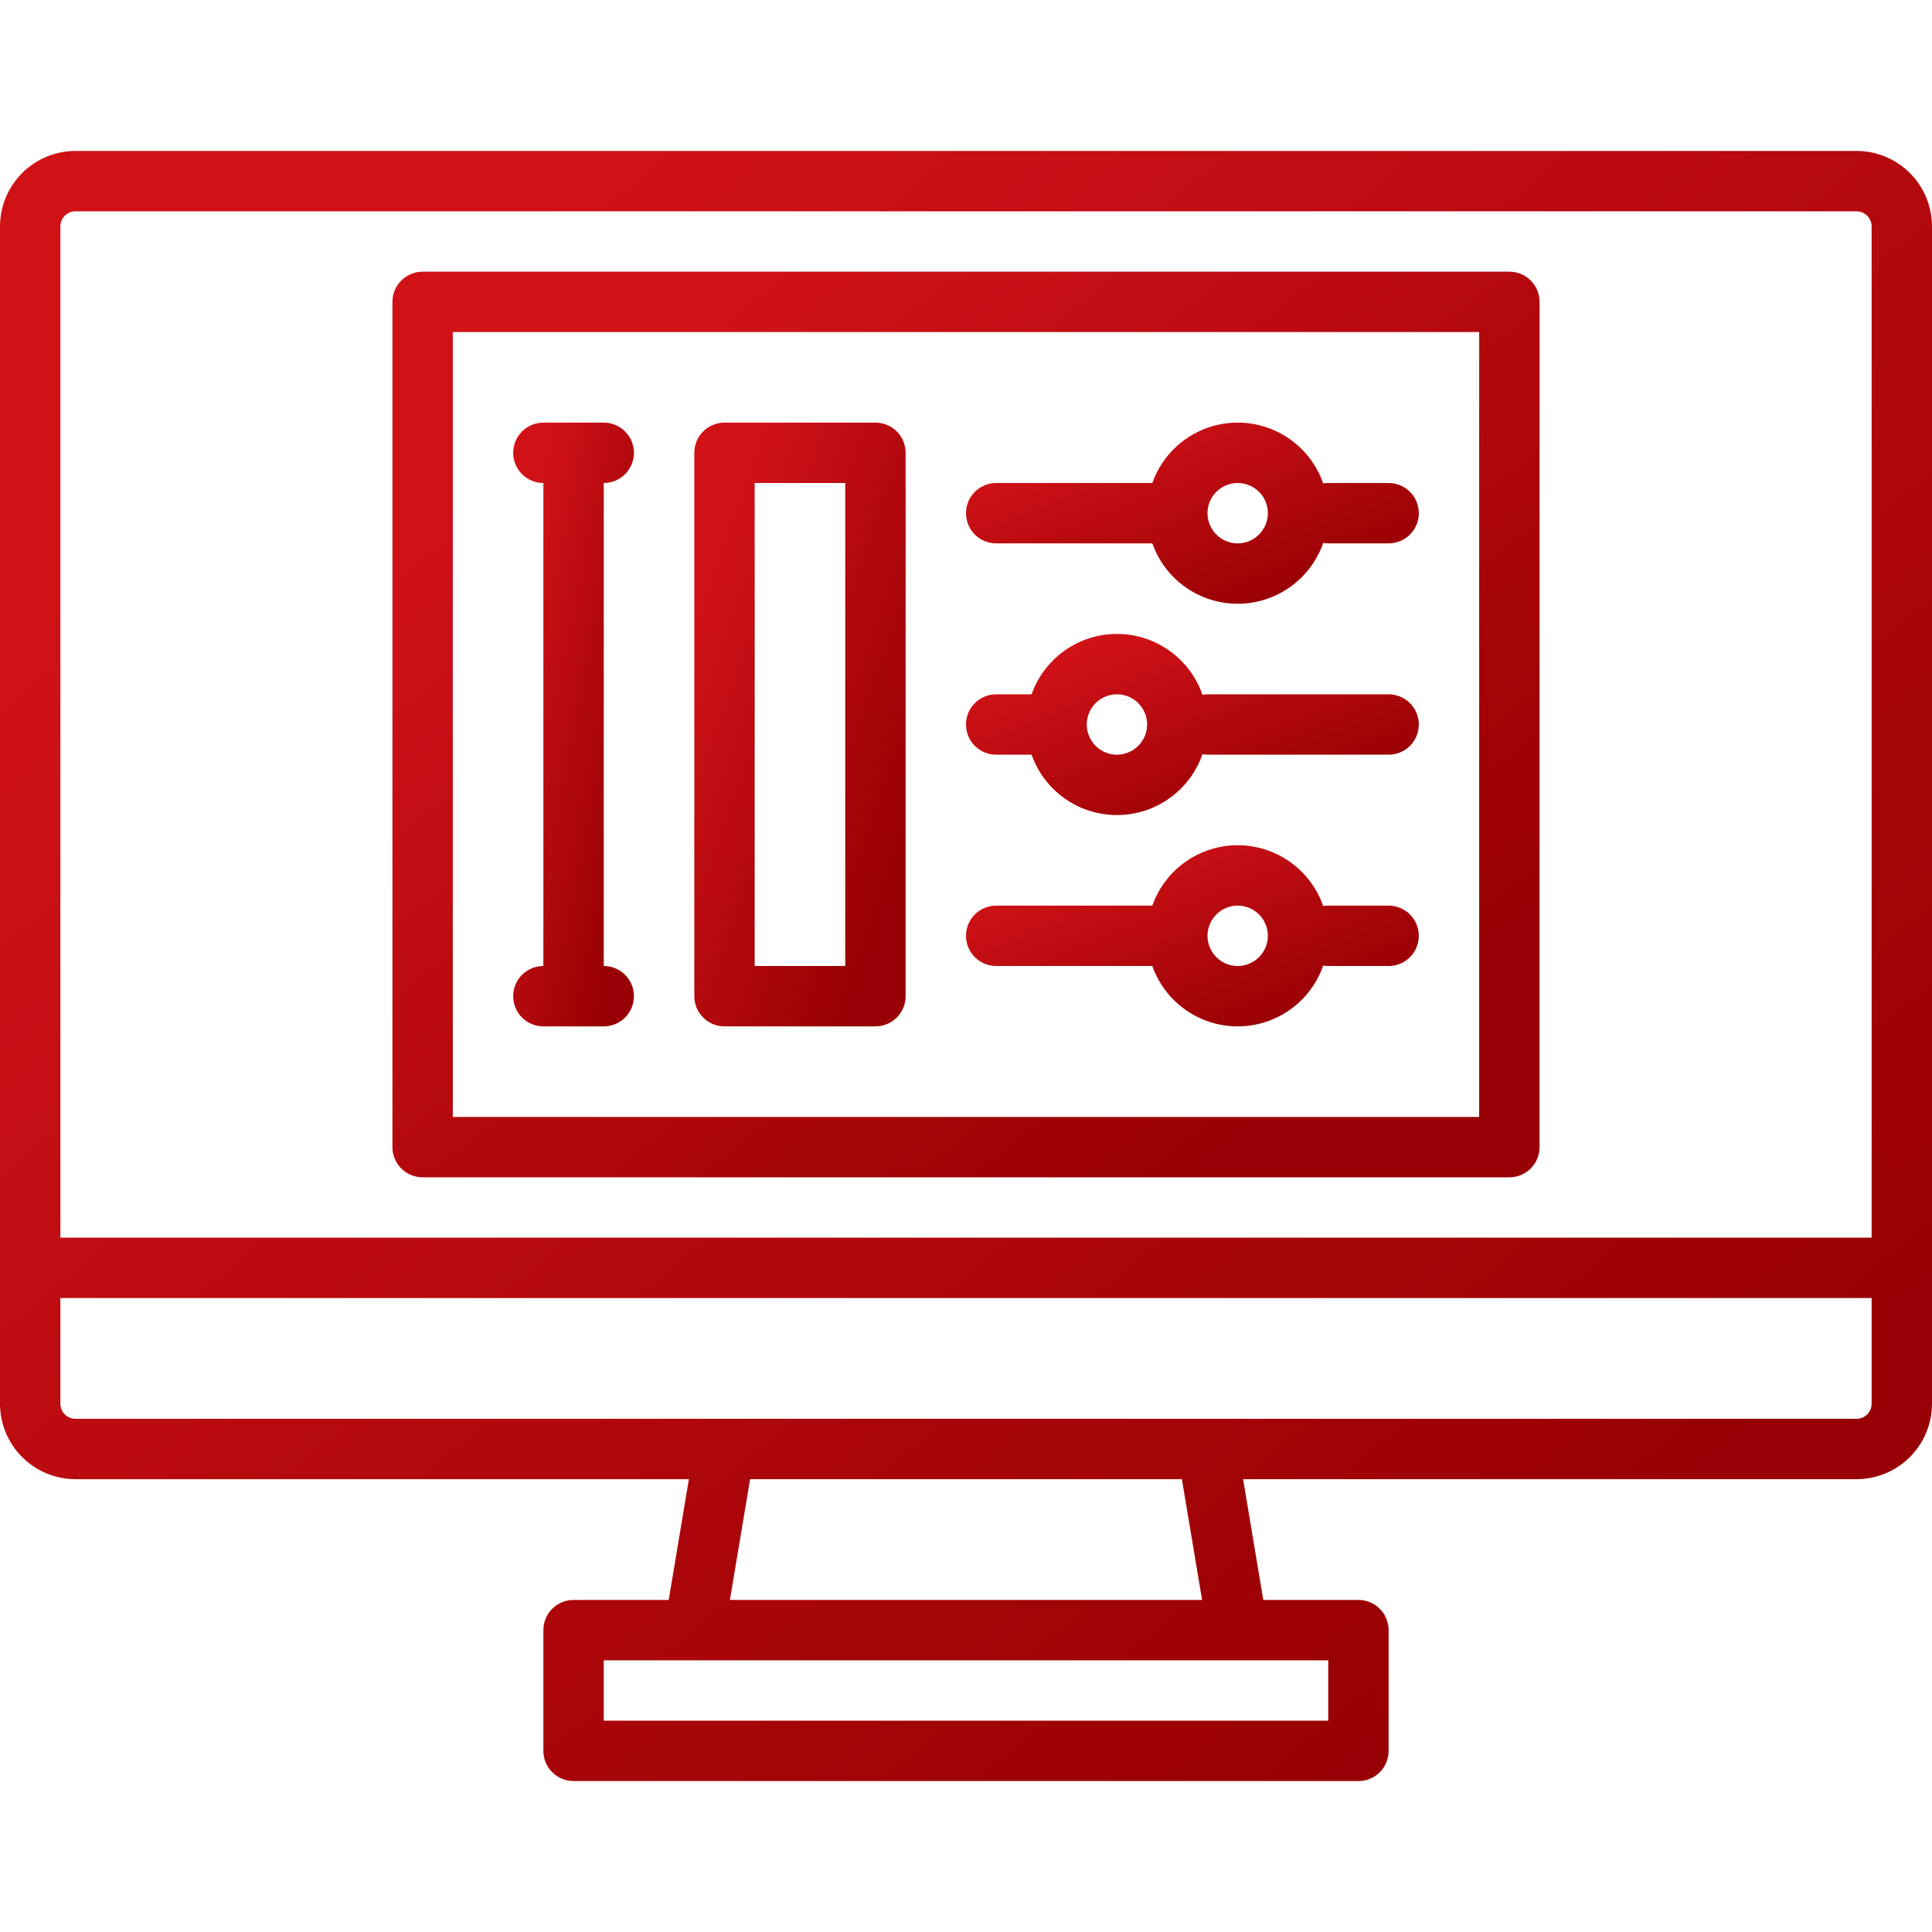 <svg xmlns:xlink="http://www.w3.org/1999/xlink" xmlns="http://www.w3.org/2000/svg" width="56" height="56" viewBox="0 0 56 56" fill="none"><path d="M53.812 4.375H2.188C1.608 4.376 1.051 4.606 0.641 5.016C0.231 5.426 0.001 5.983 0 6.562L0 40.688C0.001 41.267 0.231 41.824 0.641 42.234C1.051 42.644 1.608 42.874 2.188 42.875H19.968L19.383 46.375H16.625C16.393 46.375 16.17 46.467 16.006 46.631C15.842 46.795 15.75 47.018 15.75 47.25V50.75C15.75 50.982 15.842 51.205 16.006 51.369C16.17 51.533 16.393 51.625 16.625 51.625H39.375C39.607 51.625 39.83 51.533 39.994 51.369C40.158 51.205 40.25 50.982 40.25 50.75V47.25C40.25 47.018 40.158 46.795 39.994 46.631C39.83 46.467 39.607 46.375 39.375 46.375H36.617L36.032 42.875H53.812C54.392 42.874 54.949 42.644 55.359 42.234C55.769 41.824 55.999 41.267 56 40.688V6.562C55.999 5.983 55.769 5.426 55.359 5.016C54.949 4.606 54.392 4.376 53.812 4.375ZM38.5 48.125V49.875H17.5V48.125H38.5ZM21.157 46.375L21.742 42.875H34.258L34.843 46.375H21.157ZM54.25 40.688C54.25 40.803 54.204 40.915 54.122 40.997C54.04 41.079 53.928 41.125 53.812 41.125H2.188C2.071 41.125 1.96 41.079 1.878 40.997C1.796 40.915 1.75 40.803 1.75 40.688V37.625H54.25V40.688ZM54.25 35.875H1.75V6.562C1.75 6.446 1.796 6.335 1.878 6.253C1.96 6.171 2.071 6.125 2.188 6.125H53.812C53.928 6.125 54.04 6.171 54.122 6.253C54.204 6.335 54.25 6.446 54.25 6.562V35.875Z" fill="url(&quot;#paint0_linear_7676_285&quot;)"></path><path d="M12.25 34.125H43.75C43.982 34.125 44.205 34.033 44.369 33.869C44.533 33.705 44.625 33.482 44.625 33.25V8.75C44.625 8.518 44.533 8.295 44.369 8.131C44.205 7.967 43.982 7.875 43.75 7.875H12.25C12.018 7.875 11.795 7.967 11.631 8.131C11.467 8.295 11.375 8.518 11.375 8.75V33.25C11.375 33.482 11.467 33.705 11.631 33.869C11.795 34.033 12.018 34.125 12.25 34.125ZM13.125 9.625H42.875V32.375H13.125V9.625Z" fill="url(&quot;#paint1_linear_7676_285&quot;)"></path><path d="M18.375 13.125C18.375 12.893 18.283 12.67 18.119 12.506C17.955 12.342 17.732 12.25 17.5 12.25H15.75C15.518 12.25 15.295 12.342 15.131 12.506C14.967 12.67 14.875 12.893 14.875 13.125C14.875 13.357 14.967 13.58 15.131 13.744C15.295 13.908 15.518 14 15.75 14V28C15.518 28 15.295 28.092 15.131 28.256C14.967 28.42 14.875 28.643 14.875 28.875C14.875 29.107 14.967 29.33 15.131 29.494C15.295 29.658 15.518 29.75 15.75 29.75H17.5C17.732 29.75 17.955 29.658 18.119 29.494C18.283 29.33 18.375 29.107 18.375 28.875C18.375 28.643 18.283 28.42 18.119 28.256C17.955 28.092 17.732 28 17.5 28V14C17.732 14 17.955 13.908 18.119 13.744C18.283 13.58 18.375 13.357 18.375 13.125Z" fill="url(&quot;#paint2_linear_7676_285&quot;)"></path><path d="M40.25 20.125H35C34.951 20.125 34.902 20.13 34.854 20.138C34.675 19.624 34.342 19.179 33.899 18.863C33.456 18.547 32.926 18.376 32.382 18.375C31.838 18.373 31.307 18.541 30.862 18.855C30.418 19.168 30.082 19.612 29.901 20.125H28.875C28.643 20.125 28.42 20.217 28.256 20.381C28.092 20.545 28 20.768 28 21C28 21.232 28.092 21.455 28.256 21.619C28.42 21.783 28.643 21.875 28.875 21.875H29.901C30.082 22.388 30.418 22.832 30.862 23.145C31.307 23.459 31.838 23.627 32.382 23.625C32.926 23.624 33.456 23.453 33.899 23.137C34.342 22.821 34.675 22.376 34.854 21.862C34.902 21.87 34.951 21.875 35 21.875H40.25C40.482 21.875 40.705 21.783 40.869 21.619C41.033 21.455 41.125 21.232 41.125 21C41.125 20.768 41.033 20.545 40.869 20.381C40.705 20.217 40.482 20.125 40.25 20.125ZM32.375 21.875C32.202 21.875 32.033 21.824 31.889 21.727C31.745 21.631 31.633 21.495 31.567 21.335C31.5 21.175 31.483 20.999 31.517 20.829C31.551 20.66 31.634 20.504 31.756 20.381C31.879 20.259 32.035 20.176 32.204 20.142C32.374 20.108 32.55 20.125 32.71 20.192C32.87 20.258 33.006 20.37 33.102 20.514C33.199 20.658 33.25 20.827 33.25 21C33.25 21.232 33.157 21.454 32.993 21.618C32.829 21.782 32.607 21.875 32.375 21.875Z" fill="url(&quot;#paint3_linear_7676_285&quot;)"></path><path d="M25.375 12.25H21C20.768 12.25 20.545 12.342 20.381 12.506C20.217 12.67 20.125 12.893 20.125 13.125V28.875C20.125 29.107 20.217 29.33 20.381 29.494C20.545 29.658 20.768 29.75 21 29.75H25.375C25.607 29.75 25.83 29.658 25.994 29.494C26.158 29.33 26.25 29.107 26.25 28.875V13.125C26.25 12.893 26.158 12.67 25.994 12.506C25.83 12.342 25.607 12.25 25.375 12.25ZM24.5 28H21.875V14H24.5V28Z" fill="url(&quot;#paint4_linear_7676_285&quot;)"></path><path d="M40.25 14H38.5C38.451 14 38.402 14.005 38.354 14.013C38.175 13.499 37.842 13.054 37.399 12.738C36.956 12.422 36.426 12.251 35.882 12.25C35.338 12.248 34.807 12.416 34.362 12.73C33.918 13.043 33.582 13.487 33.401 14H28.875C28.643 14 28.42 14.092 28.256 14.256C28.092 14.42 28 14.643 28 14.875C28 15.107 28.092 15.33 28.256 15.494C28.42 15.658 28.643 15.75 28.875 15.75H33.401C33.582 16.263 33.918 16.707 34.362 17.02C34.807 17.334 35.338 17.502 35.882 17.5C36.426 17.499 36.956 17.328 37.399 17.012C37.842 16.696 38.175 16.251 38.354 15.737C38.402 15.745 38.451 15.75 38.5 15.75H40.25C40.482 15.75 40.705 15.658 40.869 15.494C41.033 15.33 41.125 15.107 41.125 14.875C41.125 14.643 41.033 14.42 40.869 14.256C40.705 14.092 40.482 14 40.25 14ZM35.875 15.75C35.702 15.75 35.533 15.699 35.389 15.602C35.245 15.506 35.133 15.37 35.067 15.21C35 15.05 34.983 14.874 35.017 14.704C35.051 14.535 35.134 14.379 35.256 14.256C35.379 14.134 35.535 14.051 35.704 14.017C35.874 13.983 36.05 14 36.21 14.067C36.37 14.133 36.506 14.245 36.602 14.389C36.699 14.533 36.75 14.702 36.75 14.875C36.75 15.107 36.657 15.329 36.493 15.493C36.329 15.658 36.107 15.75 35.875 15.75Z" fill="url(&quot;#paint5_linear_7676_285&quot;)"></path><path d="M40.25 26.25H38.5C38.451 26.25 38.402 26.255 38.354 26.263C38.175 25.749 37.842 25.304 37.399 24.988C36.956 24.672 36.426 24.501 35.882 24.5C35.338 24.498 34.807 24.666 34.362 24.98C33.918 25.293 33.582 25.737 33.401 26.25H28.875C28.643 26.25 28.42 26.342 28.256 26.506C28.092 26.67 28 26.893 28 27.125C28 27.357 28.092 27.58 28.256 27.744C28.42 27.908 28.643 28 28.875 28H33.401C33.582 28.513 33.918 28.957 34.362 29.27C34.807 29.584 35.338 29.752 35.882 29.75C36.426 29.749 36.956 29.578 37.399 29.262C37.842 28.946 38.175 28.501 38.354 27.987C38.402 27.995 38.451 28 38.5 28H40.25C40.482 28 40.705 27.908 40.869 27.744C41.033 27.58 41.125 27.357 41.125 27.125C41.125 26.893 41.033 26.67 40.869 26.506C40.705 26.342 40.482 26.25 40.25 26.25ZM35.875 28C35.702 28 35.533 27.949 35.389 27.852C35.245 27.756 35.133 27.62 35.067 27.46C35 27.3 34.983 27.124 35.017 26.954C35.051 26.785 35.134 26.629 35.256 26.506C35.379 26.384 35.535 26.301 35.704 26.267C35.874 26.233 36.05 26.25 36.21 26.317C36.37 26.383 36.506 26.495 36.602 26.639C36.699 26.783 36.75 26.952 36.75 27.125C36.75 27.357 36.657 27.579 36.493 27.743C36.329 27.907 36.107 28 35.875 28Z" fill="url(&quot;#paint6_linear_7676_285&quot;)"></path><defs><linearGradient id="paint0_linear_7676_285" x1="9.496" y1="10.949" x2="41.424" y2="49.269" gradientUnits="userSpaceOnUse"><stop stop-color="#D01217"></stop><stop offset="1" stop-color="#970004"></stop></linearGradient><linearGradient id="paint1_linear_7676_285" x1="17.013" y1="11.527" x2="34.502" y2="33.961" gradientUnits="userSpaceOnUse"><stop stop-color="#D01217"></stop><stop offset="1" stop-color="#970004"></stop></linearGradient><linearGradient id="paint2_linear_7676_285" x1="15.469" y1="14.685" x2="20.146" y2="15.632" gradientUnits="userSpaceOnUse"><stop stop-color="#D01217"></stop><stop offset="1" stop-color="#970004"></stop></linearGradient><linearGradient id="paint3_linear_7676_285" x1="30.226" y1="19.105" x2="32.691" y2="25.346" gradientUnits="userSpaceOnUse"><stop stop-color="#D01217"></stop><stop offset="1" stop-color="#970004"></stop></linearGradient><linearGradient id="paint4_linear_7676_285" x1="21.164" y1="14.685" x2="28.735" y2="17.368" gradientUnits="userSpaceOnUse"><stop stop-color="#D01217"></stop><stop offset="1" stop-color="#970004"></stop></linearGradient><linearGradient id="paint5_linear_7676_285" x1="30.226" y1="12.98" x2="32.691" y2="19.221" gradientUnits="userSpaceOnUse"><stop stop-color="#D01217"></stop><stop offset="1" stop-color="#970004"></stop></linearGradient><linearGradient id="paint6_linear_7676_285" x1="30.226" y1="25.23" x2="32.691" y2="31.471" gradientUnits="userSpaceOnUse"><stop stop-color="#D01217"></stop><stop offset="1" stop-color="#970004"></stop></linearGradient><linearGradient id="paint0_linear_7676_285" x1="9.496" y1="10.949" x2="41.424" y2="49.269" gradientUnits="userSpaceOnUse"><stop stop-color="#D01217"></stop><stop offset="1" stop-color="#970004"></stop></linearGradient><linearGradient id="paint1_linear_7676_285" x1="17.013" y1="11.527" x2="34.502" y2="33.961" gradientUnits="userSpaceOnUse"><stop stop-color="#D01217"></stop><stop offset="1" stop-color="#970004"></stop></linearGradient><linearGradient id="paint2_linear_7676_285" x1="15.469" y1="14.685" x2="20.146" y2="15.632" gradientUnits="userSpaceOnUse"><stop stop-color="#D01217"></stop><stop offset="1" stop-color="#970004"></stop></linearGradient><linearGradient id="paint3_linear_7676_285" x1="30.226" y1="19.105" x2="32.691" y2="25.346" gradientUnits="userSpaceOnUse"><stop stop-color="#D01217"></stop><stop offset="1" stop-color="#970004"></stop></linearGradient><linearGradient id="paint4_linear_7676_285" x1="21.164" y1="14.685" x2="28.735" y2="17.368" gradientUnits="userSpaceOnUse"><stop stop-color="#D01217"></stop><stop offset="1" stop-color="#970004"></stop></linearGradient><linearGradient id="paint5_linear_7676_285" x1="30.226" y1="12.98" x2="32.691" y2="19.221" gradientUnits="userSpaceOnUse"><stop stop-color="#D01217"></stop><stop offset="1" stop-color="#970004"></stop></linearGradient><linearGradient id="paint6_linear_7676_285" x1="30.226" y1="25.23" x2="32.691" y2="31.471" gradientUnits="userSpaceOnUse"><stop stop-color="#D01217"></stop><stop offset="1" stop-color="#970004"></stop></linearGradient></defs></svg>